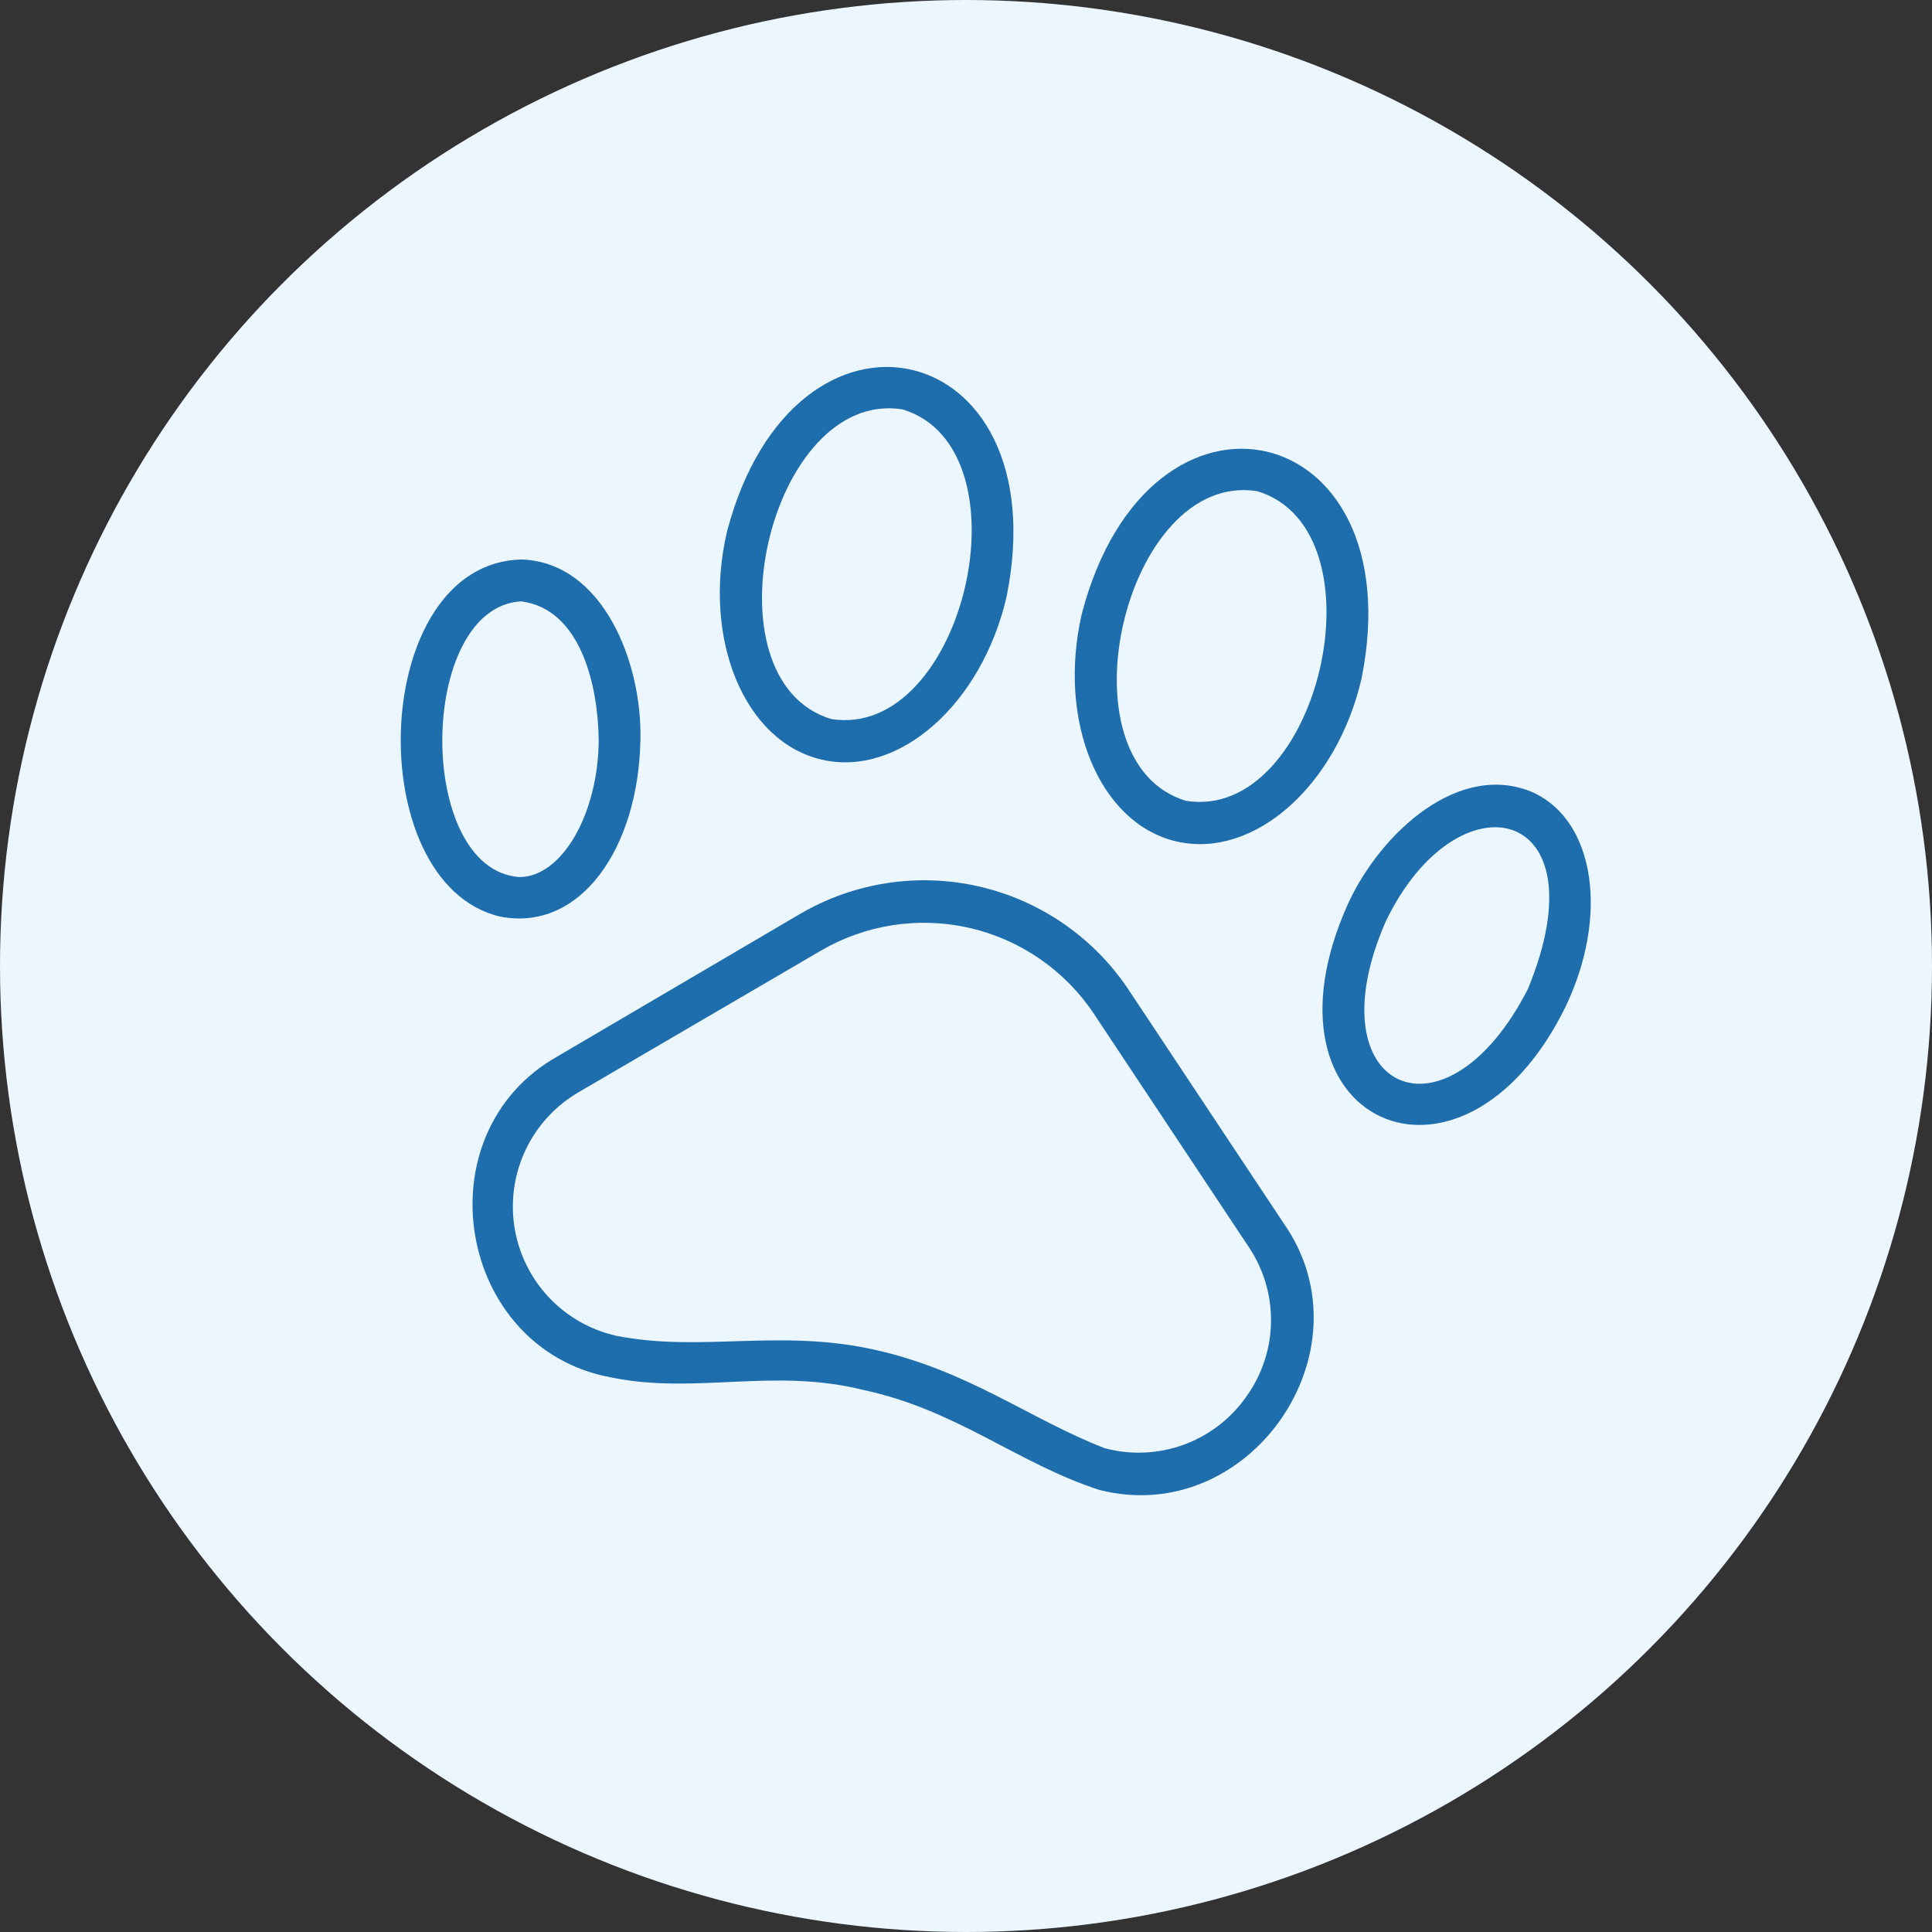 <svg xmlns="http://www.w3.org/2000/svg" width="80" height="80" viewBox="0 0 80 80" fill="none"><rect x="0" y="0" width="80" height="80" fill="#333333" stroke="none"/><circle cx="40" cy="40" r="40" fill="#EBF6FF"></circle><g clip-path="url(#clip0_1487_7118)"><path d="M46.741 40.996C45.302 38.828 43.087 37.295 40.552 36.71C38.017 36.126 35.355 36.535 33.112 37.854L23.101 43.733C17.402 46.929 18.914 55.898 25.348 57.044C28.818 57.747 32.027 56.626 35.739 57.553C39.615 58.376 42.126 60.593 45.522 61.695C51.739 63.279 56.836 55.931 53.16 50.662L46.741 40.996ZM51.642 57.782C51.006 58.713 50.095 59.423 49.037 59.815C47.978 60.205 46.824 60.258 45.735 59.964C42.605 58.746 40.067 56.725 36.135 55.872C32.203 55.019 29.017 56.003 25.525 55.313C24.447 55.073 23.467 54.512 22.713 53.705C21.959 52.898 21.466 51.882 21.299 50.79C21.132 49.698 21.299 48.581 21.778 47.586C22.257 46.59 23.025 45.763 23.983 45.212L33.976 39.373C35.84 38.28 38.051 37.942 40.157 38.427C42.262 38.912 44.102 40.185 45.299 41.984L51.718 51.65C52.326 52.56 52.644 53.633 52.63 54.727C52.617 55.822 52.272 56.886 51.642 57.782Z" fill="#1E6EAE"></path><path d="M63.526 32.834C60.458 31.462 57.177 34.471 55.828 37.403C51.712 46.492 60.53 50.439 64.824 41.692C66.621 37.933 66.048 34.036 63.526 32.834ZM63.267 40.952C59.818 47.688 54.338 45.095 57.383 38.151C60.346 31.985 66.422 33.298 63.267 40.952Z" fill="#1E6EAE"></path><path d="M48.718 34.843C51.915 35.58 55.353 32.545 56.381 28.086C58.536 17.277 47.582 14.752 44.796 25.415C43.768 29.874 45.53 34.108 48.718 34.843ZM52.062 20.339C57.403 21.96 54.618 34.041 49.106 33.16C43.766 31.539 46.559 19.46 52.062 20.339Z" fill="#1E6EAE"></path><path d="M26.518 30.646C26.597 27.421 24.956 23.277 21.597 23.168C15.293 23.3 14.891 36.577 20.705 37.953C24.028 38.604 26.433 35.127 26.518 30.646ZM21.489 36.317C17.198 35.984 17.286 25.151 21.579 24.9C24.056 25.223 24.761 28.389 24.792 30.638C24.775 33.708 23.257 36.335 21.489 36.317Z" fill="#1E6EAE"></path><path d="M34.03 31.456C37.218 32.191 40.656 29.156 41.683 24.697C43.847 13.891 32.894 11.366 30.099 22.027C29.071 26.485 30.833 30.719 34.03 31.456ZM37.373 16.952C42.714 18.573 39.921 30.652 34.417 29.773C29.077 28.152 31.862 16.072 37.373 16.952Z" fill="#1E6EAE"></path></g><defs><clipPath id="clip0_1487_7118"><rect width="55.254" height="55.254" fill="white" transform="translate(19.506 5.027) rotate(12.982)"></rect></clipPath></defs></svg>